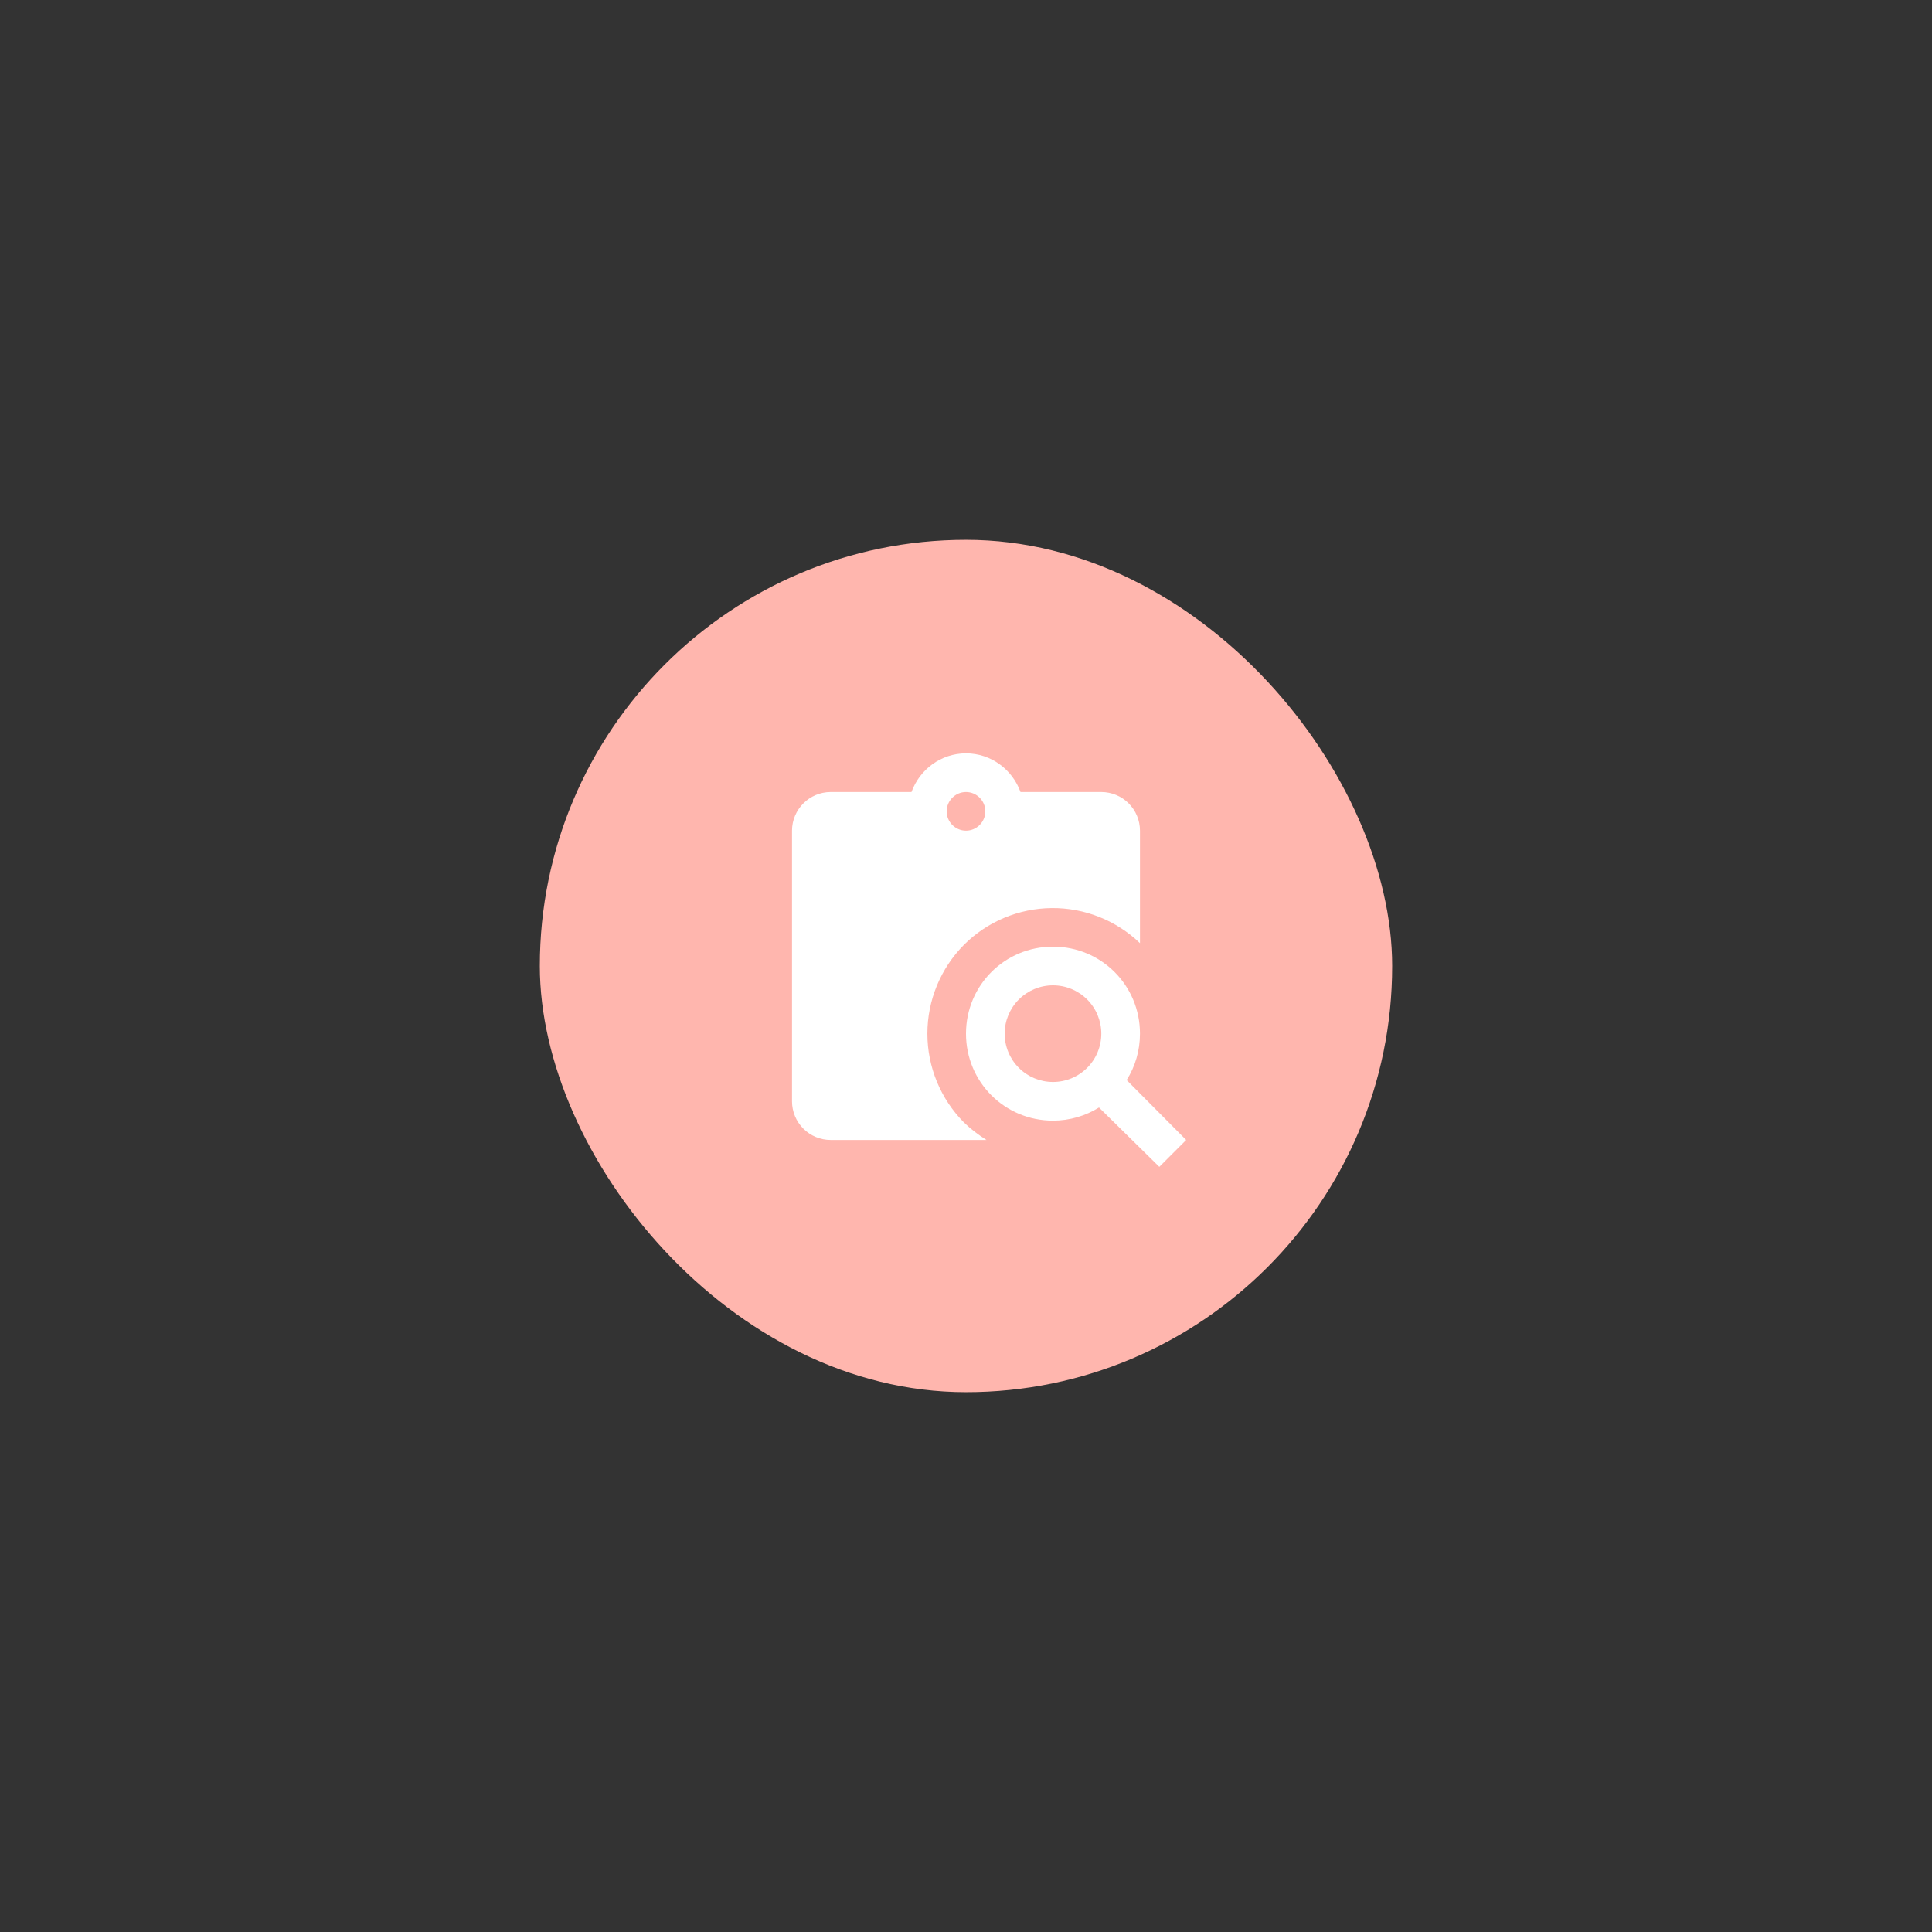 <svg width="680" height="680" viewBox="0 0 680 680" fill="none" xmlns="http://www.w3.org/2000/svg">
<rect x="0" y="0" width="680" height="680" fill="#333333" stroke="none"/>
<rect x="190" y="190" width="299.999" height="299.999" rx="149.999" fill="#FFB6AE"/>
<path d="M339.319 332.513C347.519 324.345 358.592 319.714 370.165 319.612C381.738 319.511 392.891 323.946 401.233 331.969V292.371C401.233 288.762 399.799 285.301 397.248 282.749C394.696 280.197 391.235 278.764 387.626 278.764H359.186C356.328 270.871 348.844 265.156 339.999 265.156C331.154 265.156 323.67 270.871 320.813 278.764H292.373C284.889 278.764 278.766 284.887 278.766 292.371V387.624C278.766 391.233 280.199 394.694 282.751 397.246C285.303 399.798 288.764 401.231 292.373 401.231H347.211C344.422 399.462 341.768 397.489 339.319 395.108C331.051 386.79 326.41 375.539 326.41 363.811C326.41 352.083 331.051 340.831 339.319 332.513ZM339.999 278.764C343.741 278.764 346.803 281.825 346.803 285.568C346.803 289.31 343.741 292.371 339.999 292.371C336.257 292.371 333.196 289.31 333.196 285.568C333.196 281.825 336.257 278.764 339.999 278.764ZM396.539 380.14C399.532 375.445 401.233 369.798 401.233 363.811C401.233 346.801 387.626 333.194 370.616 333.194C353.607 333.194 339.999 346.801 339.999 363.811C339.999 380.82 353.607 394.428 370.616 394.428C376.536 394.428 382.115 392.727 386.809 389.801L408.037 410.688L417.494 401.231L396.539 380.14ZM370.616 380.82C366.105 380.82 361.779 379.028 358.589 375.838C355.399 372.648 353.607 368.322 353.607 363.811C353.607 359.299 355.399 354.973 358.589 351.783C361.779 348.593 366.105 346.801 370.616 346.801C375.127 346.801 379.454 348.593 382.644 351.783C385.834 354.973 387.626 359.299 387.626 363.811C387.626 368.322 385.834 372.648 382.644 375.838C379.454 379.028 375.127 380.82 370.616 380.82Z" fill="white"/>
</svg>
